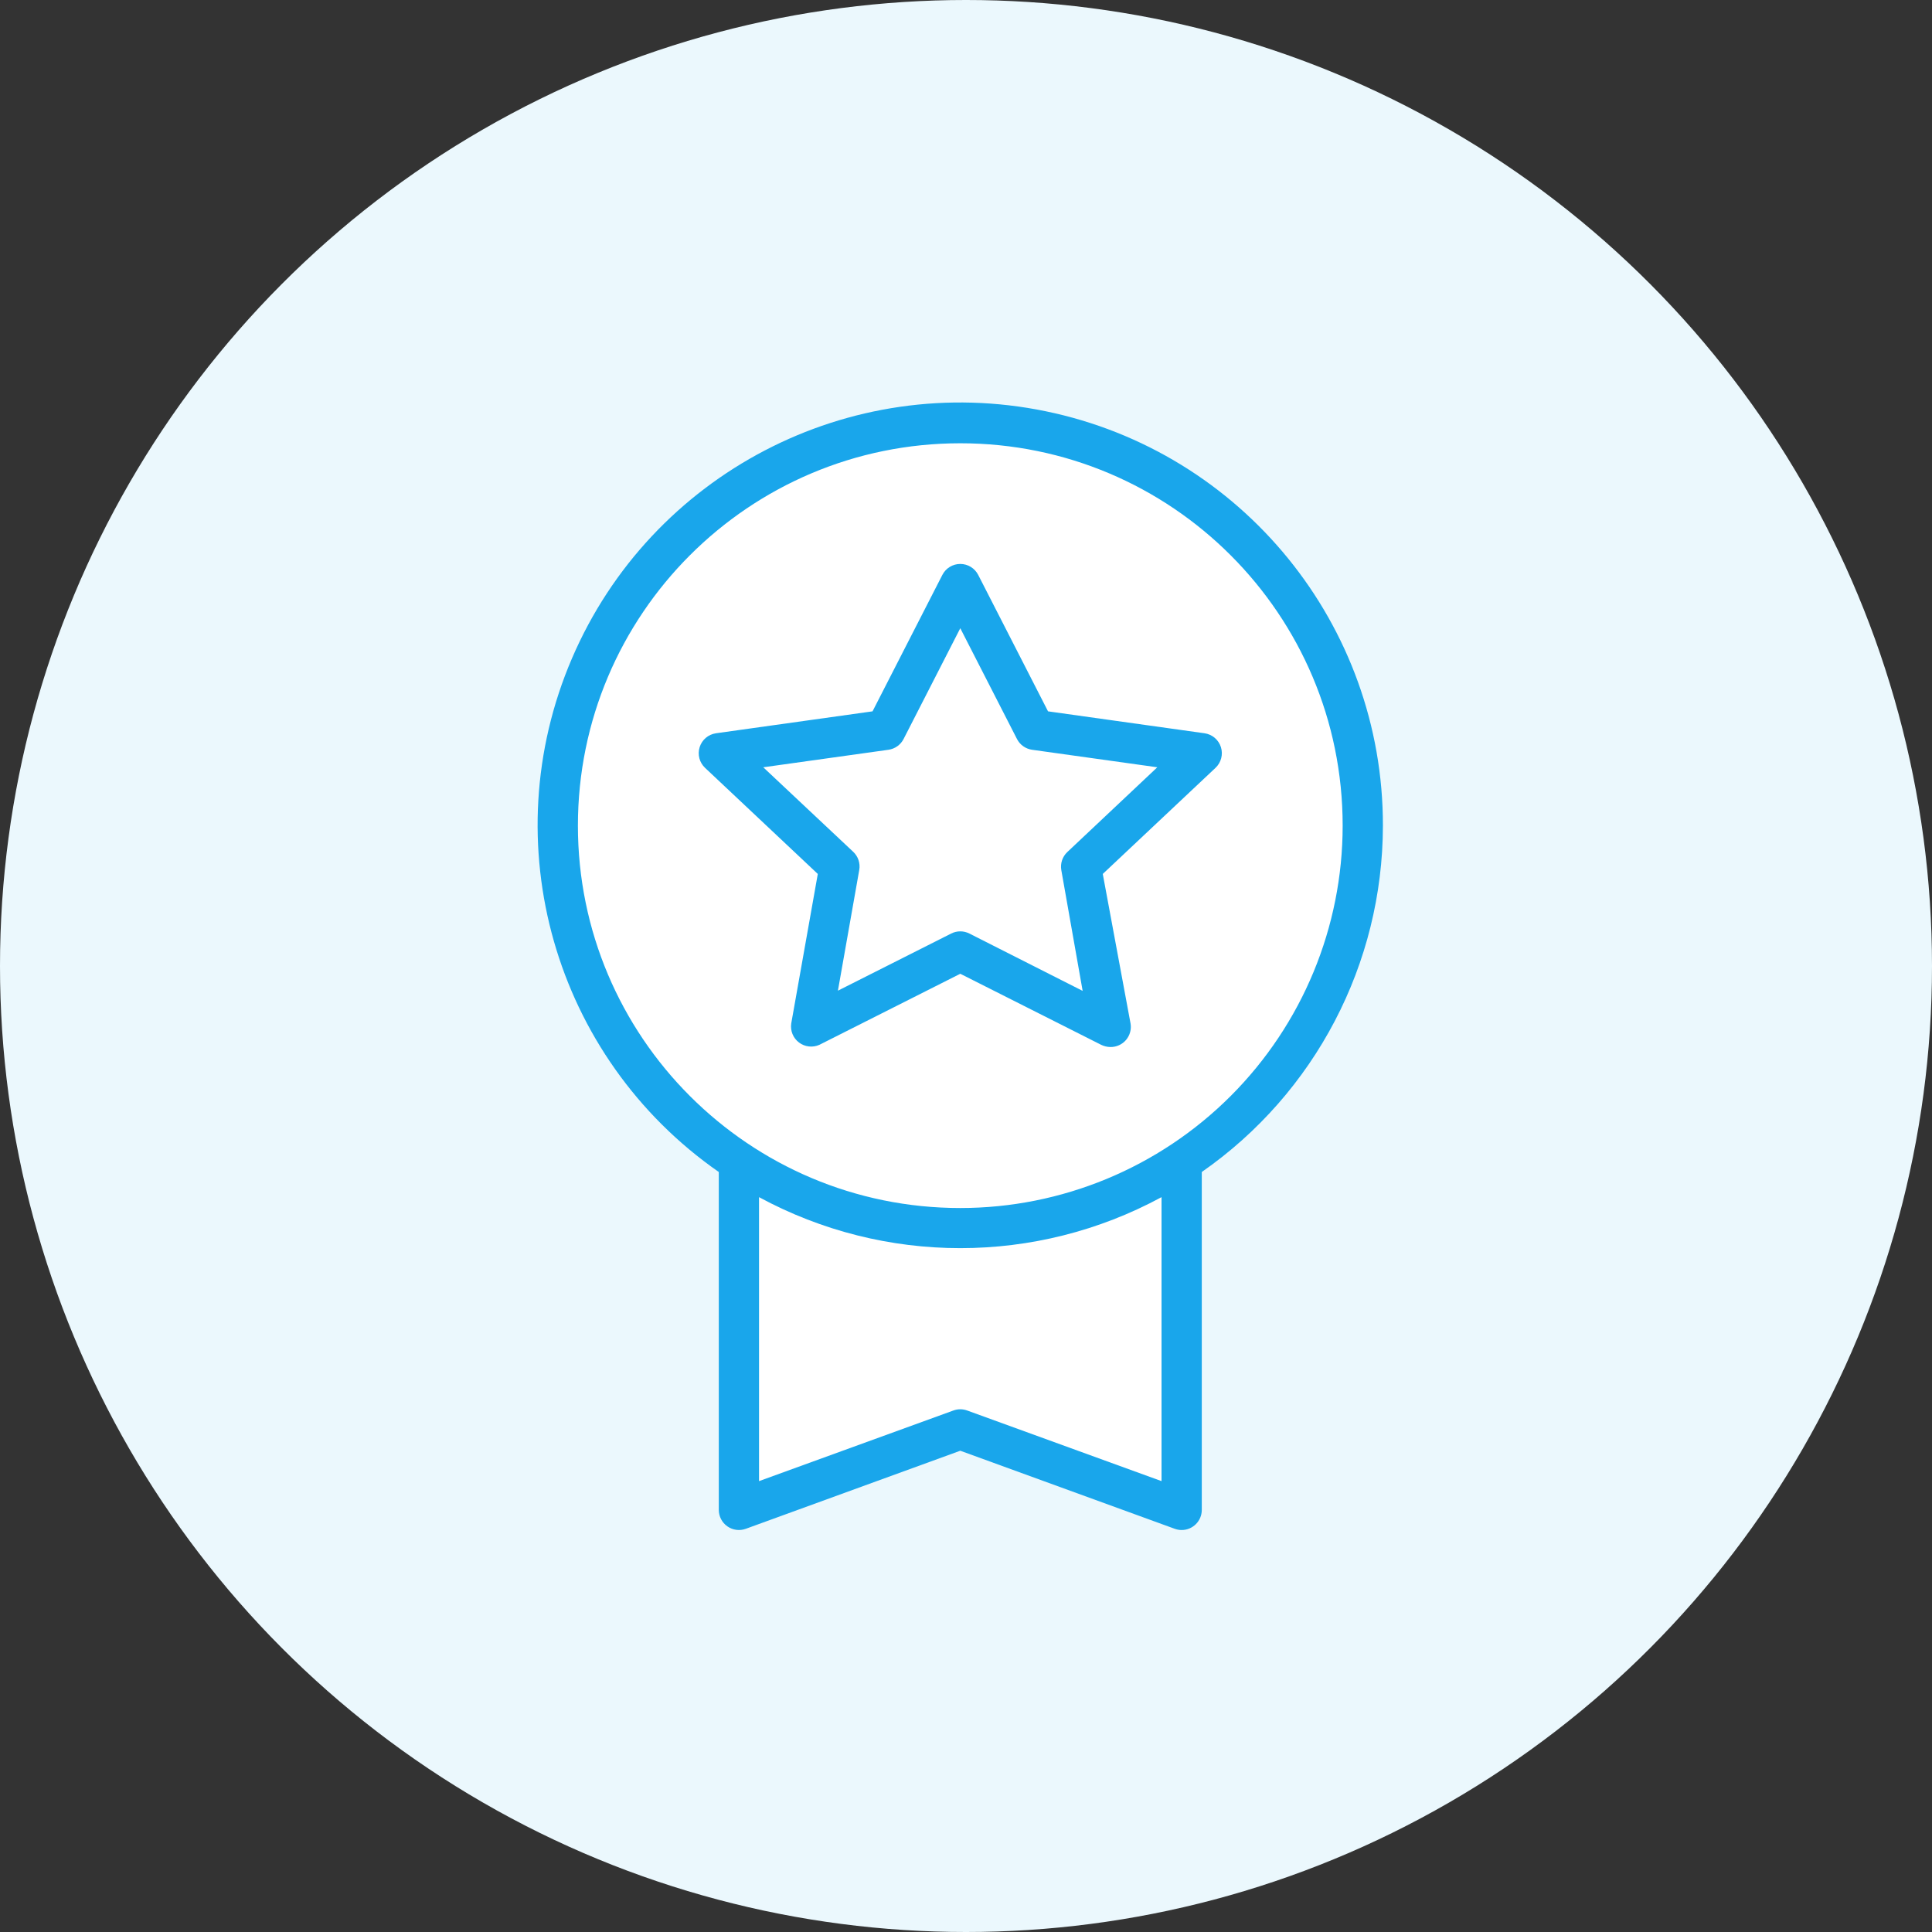 <?xml version="1.0" encoding="UTF-8"?> <svg xmlns="http://www.w3.org/2000/svg" xmlns:xlink="http://www.w3.org/1999/xlink" width="96px" height="96px" viewBox="0 0 96 96" version="1.1"><rect x="0" y="0" width="96" height="96" fill="#333333" stroke="none"/><title>icon / decor / badge / decor_badge_pw600</title><g id="icon--/--decor--/--badge--/--decor_badge_pw600" stroke="none" stroke-width="1" fill="none" fill-rule="evenodd"><circle id="color/pickware/pickware-50-(pw50)" fill="#EBF8FD" cx="48" cy="48" r="48"></circle><g id="icon--/--decor--/--badge--/--_overwrite" transform="translate(15.714, 16)"><path d="M21,42 C17,38 15,36 15,36 C15,36 14,33 12,27 L13,17 L19,9 C25.667,6.333 29.333,5 30,5 C30.667,5 34,5.667 40,7 L49,13 L52,24 L50,35 L43,42 L43,59 L32,55 L21,59 L21,42 Z" id="Path-13" fill="#FFFFFF"></path><path d="M12.708,16.711 C16.645,7.55 26.481,2.42 36.246,4.435 C46.011,6.451 53.013,15.055 53.002,25.026 C52.994,31.888 49.634,38.314 44.002,42.236 L44.002,42.236 L44.002,59.026 C44.002,59.578 43.554,60.026 43.002,60.026 C42.886,60.026 42.771,60.005 42.662,59.966 L42.662,59.966 L32.002,56.086 L21.342,59.966 C21.037,60.076 20.698,60.031 20.432,59.846 C20.163,59.659 20.003,59.353 20.002,59.026 L20.002,59.026 L20.002,42.236 C11.819,36.538 8.771,25.872 12.708,16.711 Z M42.002,43.486 C35.763,46.864 28.241,46.864 22.002,43.486 L22.002,43.486 L22.002,57.596 L31.662,54.086 C31.882,54.006 32.122,54.006 32.342,54.086 L32.342,54.086 L42.002,57.596 Z M32.002,6.026 C21.509,6.026 13.002,14.532 13.002,25.026 C13.002,35.519 21.509,44.026 32.002,44.026 C37.041,44.026 41.874,42.024 45.437,38.461 C49,34.898 51.002,30.065 51.002,25.026 C51.002,14.532 42.495,6.026 32.002,6.026 Z M32.002,12.022 C32.377,12.022 32.721,12.232 32.892,12.566 L32.892,12.566 L36.362,19.346 L44.142,20.436 C44.522,20.491 44.838,20.759 44.953,21.126 C45.068,21.493 44.963,21.893 44.682,22.156 L44.682,22.156 L39.082,27.426 L40.462,34.856 C40.513,35.149 40.43,35.449 40.237,35.676 C40.043,35.902 39.759,36.03 39.462,36.026 C39.302,36.024 39.145,35.986 39.002,35.916 L39.002,35.916 L32.002,32.386 L25.002,35.916 C24.668,36.066 24.279,36.022 23.987,35.801 C23.695,35.58 23.548,35.218 23.602,34.856 L23.602,34.856 L24.922,27.426 L19.322,22.156 C19.041,21.893 18.936,21.493 19.051,21.126 C19.166,20.759 19.481,20.491 19.862,20.436 L19.862,20.436 L27.642,19.346 L31.112,12.566 C31.283,12.232 31.627,12.022 32.002,12.022 Z M32.002,15.216 L29.182,20.726 C29.033,21.014 28.753,21.211 28.432,21.256 L28.432,21.256 L22.212,22.126 L26.682,26.326 C26.927,26.556 27.04,26.894 26.982,27.226 L26.982,27.226 L25.922,33.226 L31.552,30.386 C31.835,30.243 32.169,30.243 32.452,30.386 L32.452,30.386 L38.082,33.236 L37.022,27.236 C36.964,26.904 37.077,26.566 37.322,26.336 L37.322,26.336 L41.792,22.126 L35.572,21.256 C35.251,21.211 34.971,21.014 34.822,20.726 L34.822,20.726 L32.002,15.216 Z" id="color/_overwrite" fill="#19A6EB"></path></g></g></svg> 